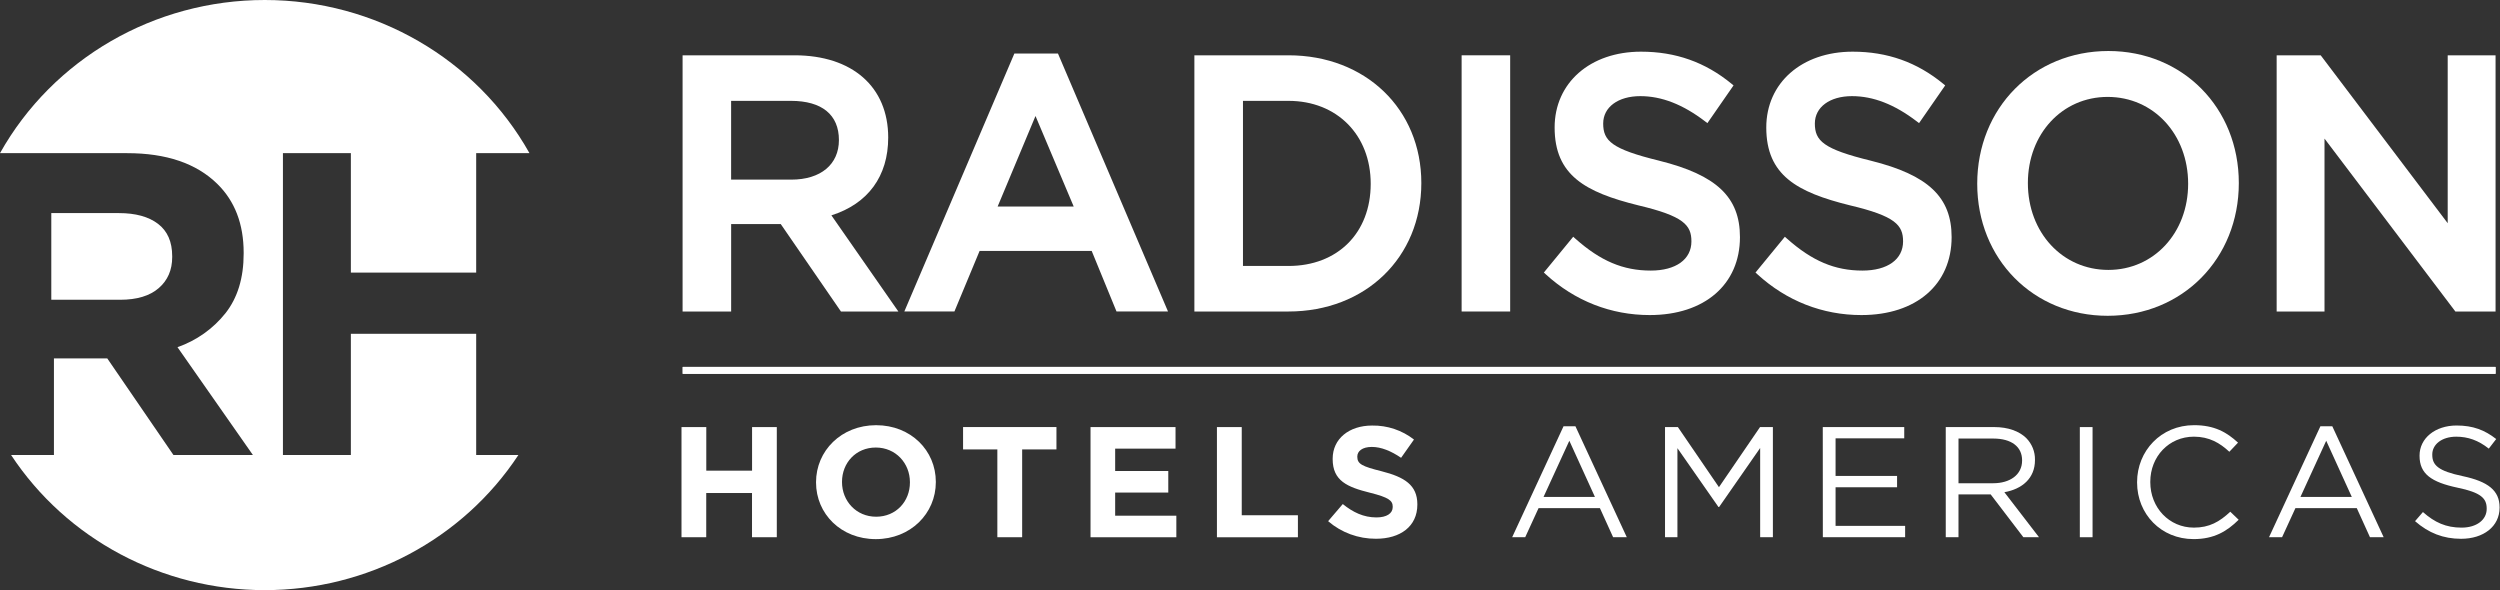 <svg width="233" height="55" viewBox="0 0 233 55" fill="none" xmlns="http://www.w3.org/2000/svg">
<rect x="0" y="0" width="233" height="55" fill="#333333" stroke="none"/>
<path d="M14.793 26.853C15.63 26.13 16.049 25.165 16.049 23.959V23.88C16.049 22.54 15.61 21.535 14.732 20.865C13.854 20.194 12.634 19.86 11.072 19.86H4.781V27.938H11.195C12.759 27.938 13.959 27.576 14.793 26.853Z" fill="white"/>
<path d="M44.38 42.406V31.113H32.701V42.406H26.369V14.275H32.701V25.407H44.38V14.275H49.347C44.406 5.472 34.948 0 24.674 0C14.399 0 4.942 5.472 0 14.275H11.853C15.499 14.275 18.296 15.226 20.242 17.128C21.887 18.735 22.71 20.879 22.709 23.558V23.638C22.709 25.915 22.14 27.77 21.003 29.204C19.852 30.647 18.305 31.741 16.542 32.358L23.57 42.406H16.166L9.997 33.403H5.027V42.406H1.033C6.212 50.257 15.116 55 24.674 55C34.232 55 43.136 50.257 48.315 42.406H44.38Z" fill="white"/>
<rect x="63.621" y="34.209" width="168.971" height="0.637" fill="white"/>
<path fill-rule="evenodd" clip-rule="evenodd" d="M84.285 29.027L94.54 4.987H98.601L108.857 29.027H104.057L101.745 23.385H91.3L88.953 29.027H84.285ZM100.068 19.246L96.509 10.811L92.981 19.246H100.068Z" fill="white"/>
<path fill-rule="evenodd" clip-rule="evenodd" d="M111.316 5.154H120.084C127.261 5.154 132.468 10.161 132.468 17.059C132.468 23.997 127.261 29.032 120.084 29.032H111.316V5.154ZM120.086 24.788C124.669 24.788 127.75 21.71 127.75 17.128V17.127C127.75 12.578 124.604 9.4 120.086 9.4H115.845V24.788H120.086Z" fill="white"/>
<path fill-rule="evenodd" clip-rule="evenodd" d="M184.277 17.127C184.277 10.073 189.533 4.754 196.501 4.754C203.432 4.754 208.658 10.044 208.658 17.061C208.658 24.113 203.403 29.432 196.436 29.432C189.506 29.432 184.277 24.142 184.277 17.127ZM196.499 25.156C200.738 25.156 203.935 21.704 203.935 17.127C203.935 12.513 200.709 9.032 196.433 9.032C192.194 9.032 188.998 12.483 188.998 17.061C188.998 21.676 192.222 25.156 196.499 25.156Z" fill="white"/>
<path fill-rule="evenodd" clip-rule="evenodd" d="M74.046 5.154C79.434 5.154 82.781 8.092 82.781 12.82C82.781 16.42 80.905 18.984 77.487 20.072L83.727 29.032H78.376L72.767 20.884H68.143V29.032H63.617V5.154H74.046ZM73.75 16.741C76.487 16.741 78.187 15.329 78.187 13.053C78.187 10.696 76.605 9.4 73.719 9.4H68.14V16.741H73.75Z" fill="white"/>
<rect x="136.223" y="5.154" width="4.525" height="23.878" fill="white"/>
<path d="M154.633 14.976C150.206 13.893 149.417 13.126 149.417 11.512C149.417 9.985 150.807 8.96 152.876 8.96C154.865 8.96 156.839 9.73 158.911 11.309L159.129 11.476L161.566 7.961L161.389 7.814C158.935 5.796 156.171 4.816 152.941 4.816C148.201 4.816 144.891 7.721 144.891 11.881C144.891 16.337 147.748 17.914 152.684 19.137C156.924 20.139 157.64 20.984 157.64 22.499C157.64 24.177 156.189 25.218 153.854 25.218C151.275 25.218 149.173 24.329 146.826 22.245L146.624 22.065L143.887 25.401L144.061 25.561C146.786 28.051 150.137 29.364 153.756 29.364C158.862 29.364 162.164 26.512 162.164 22.098C162.164 18.373 159.983 16.309 154.634 14.977" fill="white"/>
<path d="M174.36 14.976C169.932 13.893 169.144 13.126 169.144 11.512C169.144 9.985 170.535 8.96 172.603 8.96C174.592 8.96 176.567 9.73 178.638 11.309L178.855 11.476L181.292 7.961L181.115 7.814C178.662 5.796 175.9 4.816 172.668 4.816C167.928 4.816 164.617 7.721 164.617 11.881C164.617 16.337 167.475 17.914 172.411 19.137C176.65 20.139 177.367 20.984 177.367 22.499C177.367 24.177 175.916 25.218 173.58 25.218C171.004 25.218 168.901 24.329 166.552 22.245L166.35 22.065L163.613 25.401L163.788 25.561C166.511 28.051 169.863 29.364 173.482 29.364C178.592 29.364 181.891 26.512 181.891 22.098C181.891 18.373 179.71 16.309 174.361 14.977" fill="white"/>
<path d="M228.126 5.155V20.803L216.366 5.256L216.289 5.155H212.184V29.033H216.644V12.917L228.763 28.93L228.84 29.033H232.586V5.155H228.126Z" fill="white"/>
<rect x="63.633" y="34.19" width="168.949" height="0.634" fill="white"/>
<path d="M63.516 39.804H65.826V43.866H70.093V39.804H72.398V50.069H70.088V45.949H65.821V50.069H63.516V39.804Z" fill="white"/>
<path fill-rule="evenodd" clip-rule="evenodd" d="M76.055 44.937V44.967C76.055 47.885 78.38 50.246 81.622 50.246C84.863 50.246 87.219 47.855 87.219 44.937V44.908C87.219 41.99 84.894 39.628 81.652 39.628C78.41 39.628 76.055 42.018 76.055 44.937ZM84.805 44.937V44.967C84.805 46.727 83.518 48.158 81.656 48.158C79.795 48.158 78.475 46.692 78.475 44.932V44.903C78.475 43.148 79.764 41.71 81.624 41.71C83.484 41.71 84.805 43.177 84.805 44.937Z" fill="white"/>
<path d="M92.953 41.886H89.758V39.801H98.461V41.886H95.265V50.069H92.953V41.886Z" fill="white"/>
<path d="M101.637 39.804H109.559V41.813H103.933V43.898H108.884V45.907H103.933V48.063H109.635V50.072H101.637V39.804Z" fill="white"/>
<path d="M113.418 39.804H115.73V48.021H120.965V50.074H113.418V39.804Z" fill="white"/>
<path d="M123.781 48.573L125.147 46.978C126.092 47.741 127.082 48.224 128.284 48.224C129.23 48.224 129.801 47.856 129.801 47.257V47.227C129.801 46.656 129.44 46.363 127.684 45.922C125.57 45.395 124.204 44.818 124.204 42.784V42.754C124.204 40.892 125.735 39.661 127.88 39.661C129.297 39.638 130.677 40.1 131.782 40.966L130.582 42.667C129.651 42.037 128.736 41.654 127.85 41.654C126.964 41.654 126.5 42.05 126.5 42.549V42.571C126.5 43.246 126.949 43.466 128.766 43.921C130.9 44.463 132.097 45.211 132.097 47V47.03C132.097 49.068 130.505 50.212 128.24 50.212C126.598 50.22 125.011 49.636 123.781 48.573Z" fill="white"/>
<path fill-rule="evenodd" clip-rule="evenodd" d="M146.831 39.73H145.72L140.934 50.068H142.15L143.395 47.355H149.111L150.342 50.069H151.617L146.831 39.73ZM146.262 41.078L148.647 46.314H143.858L146.262 41.078Z" fill="white"/>
<path d="M155.18 39.804H156.379L160.206 45.405L164.034 39.804H165.233V50.069H164.047V41.754L160.221 47.254H160.161L156.336 41.769V50.069H155.18L155.18 39.804Z" fill="white"/>
<path d="M169.883 39.804H177.475V40.855H171.075V44.359H176.807V45.416H171.075V49.009H177.558V50.065H169.889L169.883 39.804Z" fill="white"/>
<path fill-rule="evenodd" clip-rule="evenodd" d="M185.862 39.803H181.344L181.345 50.069H182.531V46.08H185.532L188.577 50.069H190.035L186.807 45.874C188.458 45.581 189.659 44.584 189.659 42.883V42.853C189.675 42.1 189.382 41.372 188.847 40.829C188.188 40.184 187.153 39.803 185.862 39.803ZM188.459 42.926C188.459 44.246 187.334 45.038 185.759 45.038L182.532 45.043V40.873H185.774C187.469 40.873 188.459 41.636 188.459 42.897V42.926Z" fill="white"/>
<path d="M193.84 39.804H195.026V50.069H193.84V39.804Z" fill="white"/>
<path d="M199.176 44.965V44.935C199.176 42.032 201.397 39.626 204.488 39.626C206.393 39.626 207.535 40.287 208.584 41.255L207.774 42.105C206.895 41.284 205.899 40.698 204.473 40.698C202.148 40.698 200.407 42.545 200.407 44.906V44.935C200.407 47.311 202.164 49.174 204.473 49.174C205.914 49.174 206.858 48.631 207.862 47.693L208.643 48.441C207.547 49.525 206.347 50.244 204.44 50.244C201.412 50.244 199.176 47.912 199.176 44.965Z" fill="white"/>
<path fill-rule="evenodd" clip-rule="evenodd" d="M217.371 39.73H216.26L211.473 50.069H212.689L213.934 47.356H219.651L220.881 50.069H222.158L217.371 39.73ZM216.803 41.078L219.188 46.314H214.402L216.803 41.078Z" fill="white"/>
<path d="M225.082 48.573L225.817 47.723C226.913 48.69 227.963 49.175 229.419 49.175C230.83 49.175 231.76 48.439 231.76 47.43V47.4C231.76 46.446 231.234 45.904 229.029 45.449C226.613 44.936 225.502 44.173 225.502 42.487V42.457C225.502 40.844 226.958 39.657 228.954 39.657C230.485 39.657 231.58 40.082 232.646 40.918L231.956 41.812C230.979 41.035 230.004 40.699 228.924 40.699C227.558 40.699 226.688 41.434 226.688 42.354V42.384C226.688 43.351 227.228 43.895 229.538 44.379C231.879 44.877 232.961 45.714 232.961 47.282V47.312C232.961 49.072 231.455 50.216 229.374 50.216C227.709 50.216 226.343 49.673 225.082 48.573Z" fill="white"/>
</svg>
